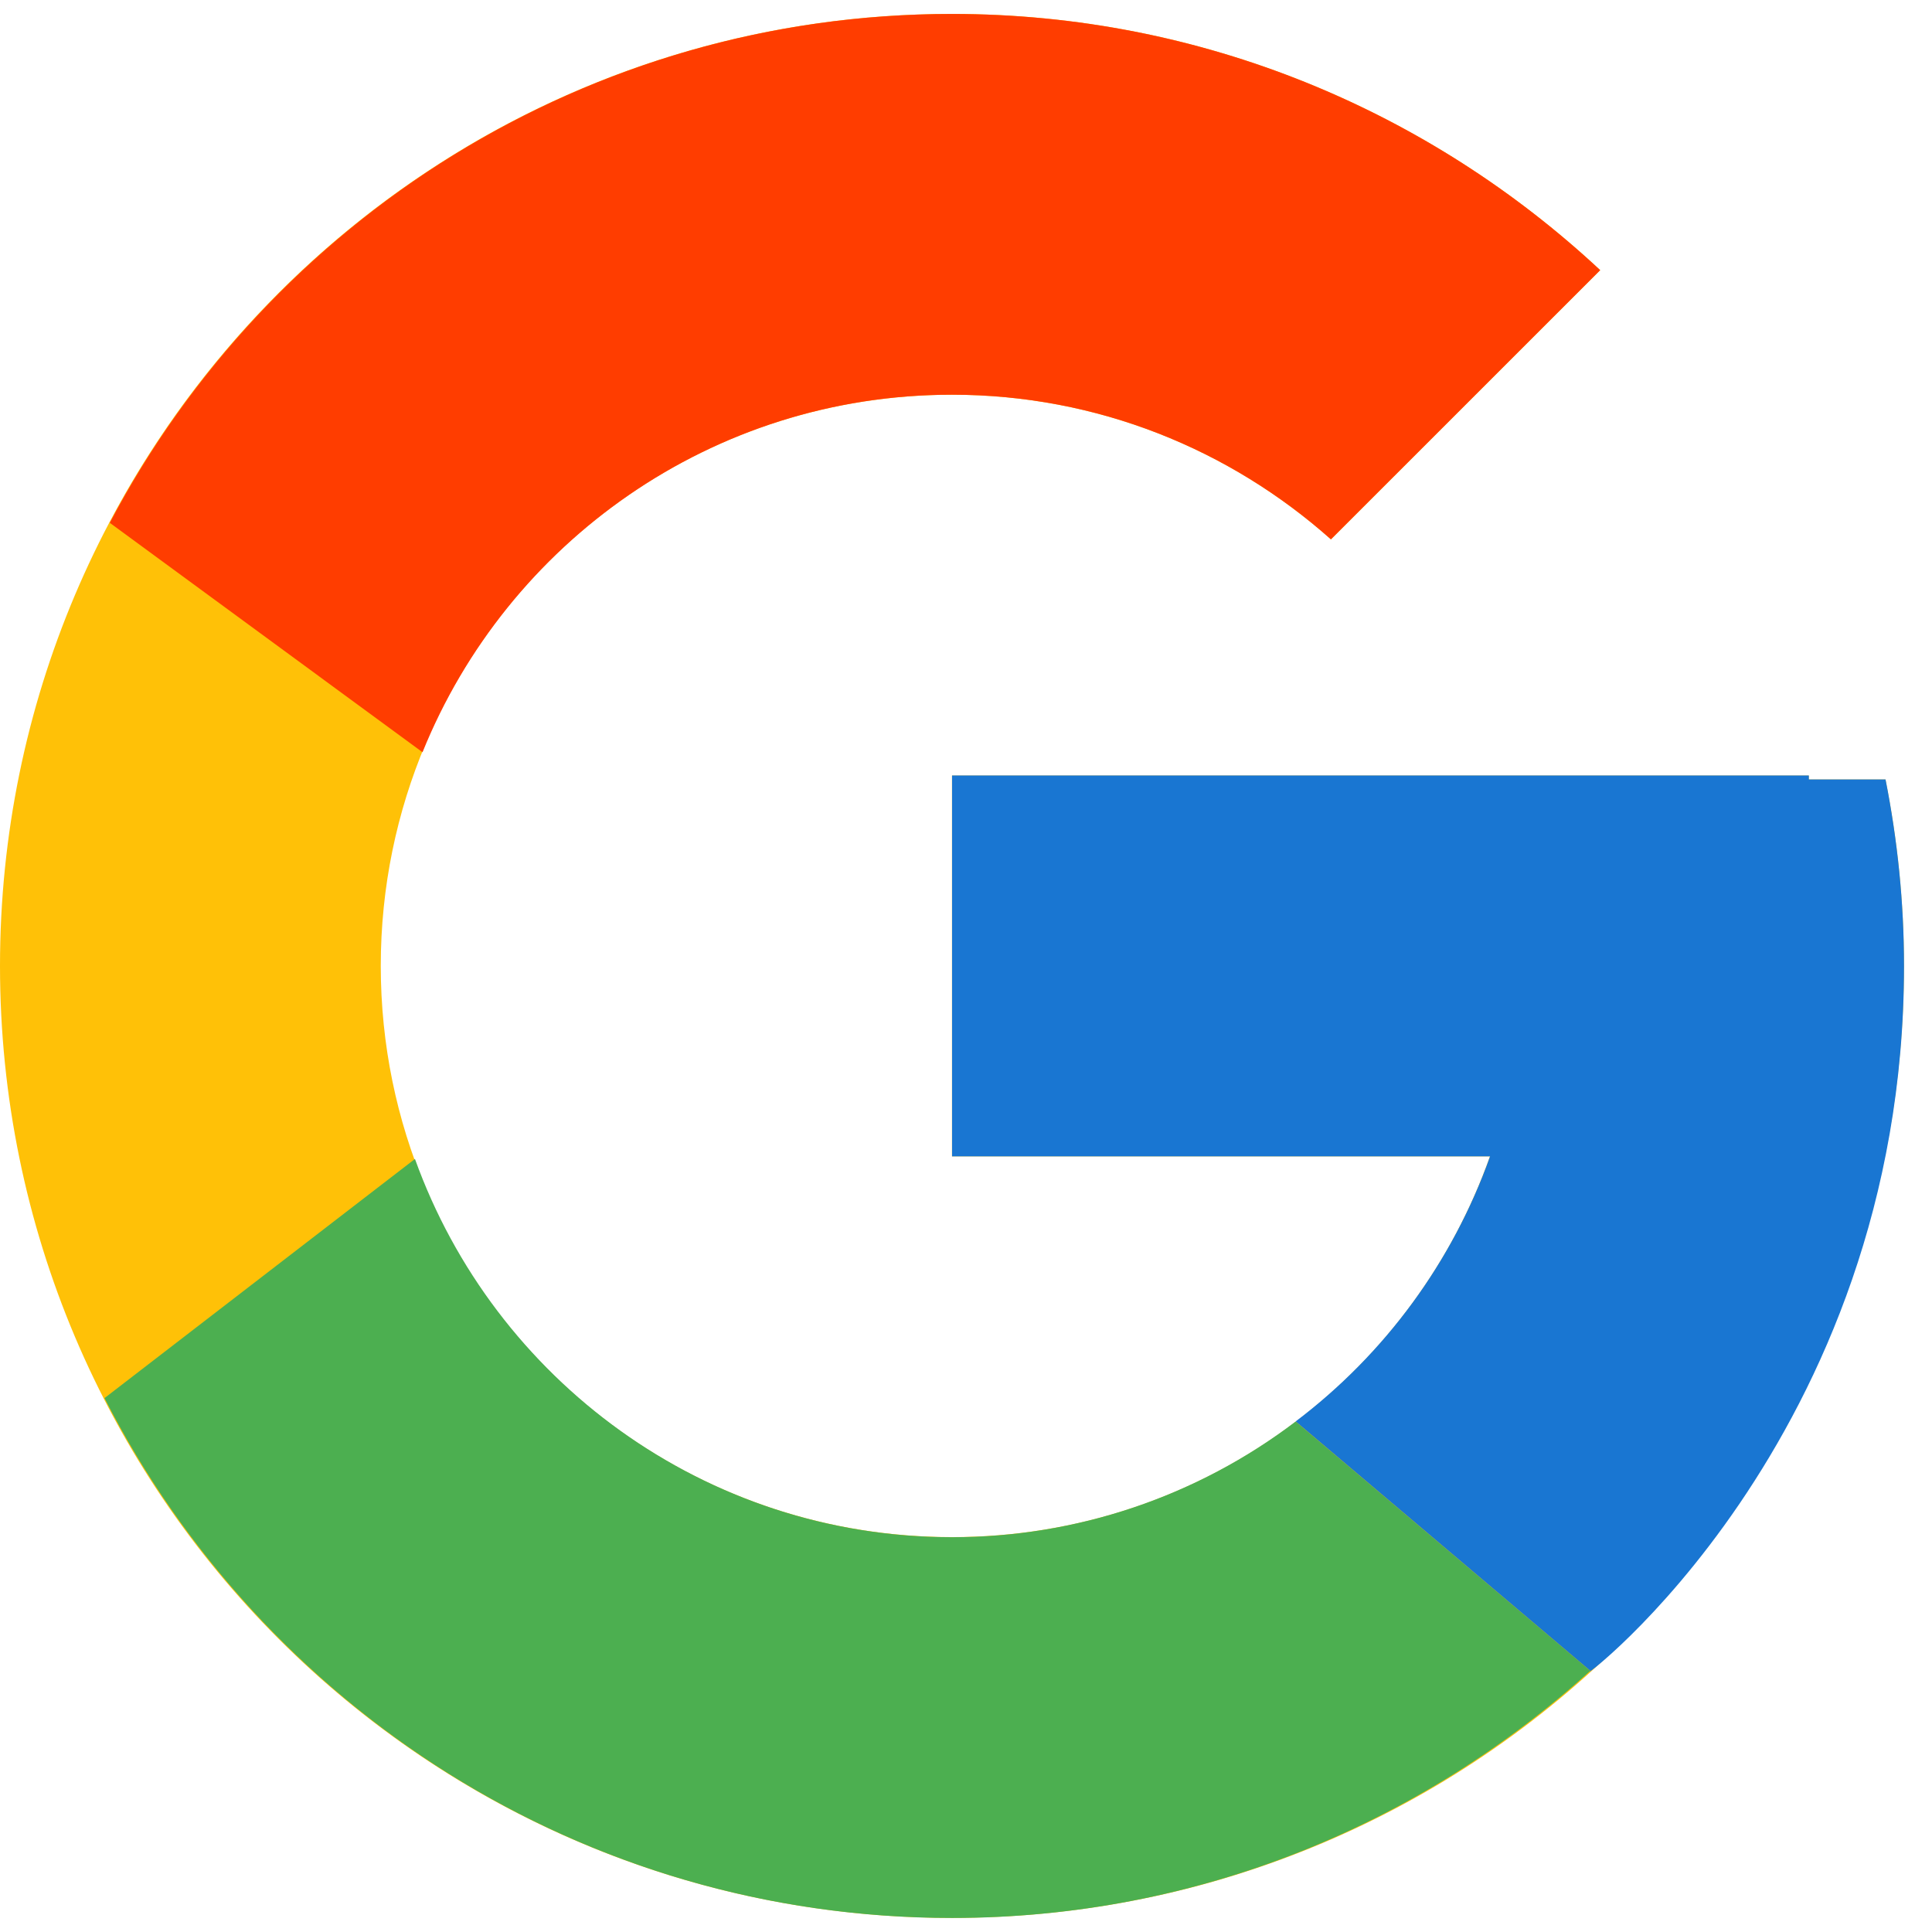 <svg width="23" height="23" viewBox="0 0 23 23" fill="none" xmlns="http://www.w3.org/2000/svg">
<path d="M22.446 9.28H21.533V9.233H11.333V13.766H17.738C16.804 16.405 14.293 18.299 11.333 18.299C7.578 18.299 4.533 15.255 4.533 11.499C4.533 7.744 7.578 4.699 11.333 4.699C13.067 4.699 14.644 5.353 15.845 6.421L19.05 3.216C17.026 1.329 14.318 0.166 11.333 0.166C5.074 0.166 0 5.24 0 11.499C0 17.758 5.074 22.832 11.333 22.832C17.592 22.832 22.666 17.758 22.666 11.499C22.666 10.739 22.588 9.998 22.446 9.28Z" fill="#FFC107"/>
<path d="M1.307 6.224L5.03 8.955C6.038 6.461 8.478 4.699 11.333 4.699C13.067 4.699 14.644 5.353 15.844 6.421L19.05 3.216C17.026 1.329 14.318 0.166 11.333 0.166C6.98 0.166 3.205 2.624 1.307 6.224Z" fill="#FF3D00"/>
<path d="M11.334 22.833C14.261 22.833 16.921 21.713 18.932 19.891L15.424 16.923C14.248 17.817 12.811 18.301 11.334 18.3C8.386 18.3 5.883 16.42 4.94 13.797L1.244 16.644C3.12 20.315 6.929 22.833 11.334 22.833Z" fill="#4CAF50"/>
<path d="M22.447 9.279H21.534V9.232H11.334V13.766H17.739C17.292 15.022 16.487 16.119 15.423 16.923L15.425 16.922L18.932 19.89C18.684 20.115 22.667 17.166 22.667 11.499C22.667 10.739 22.589 9.997 22.447 9.279Z" fill="#1976D2"/>
</svg>
